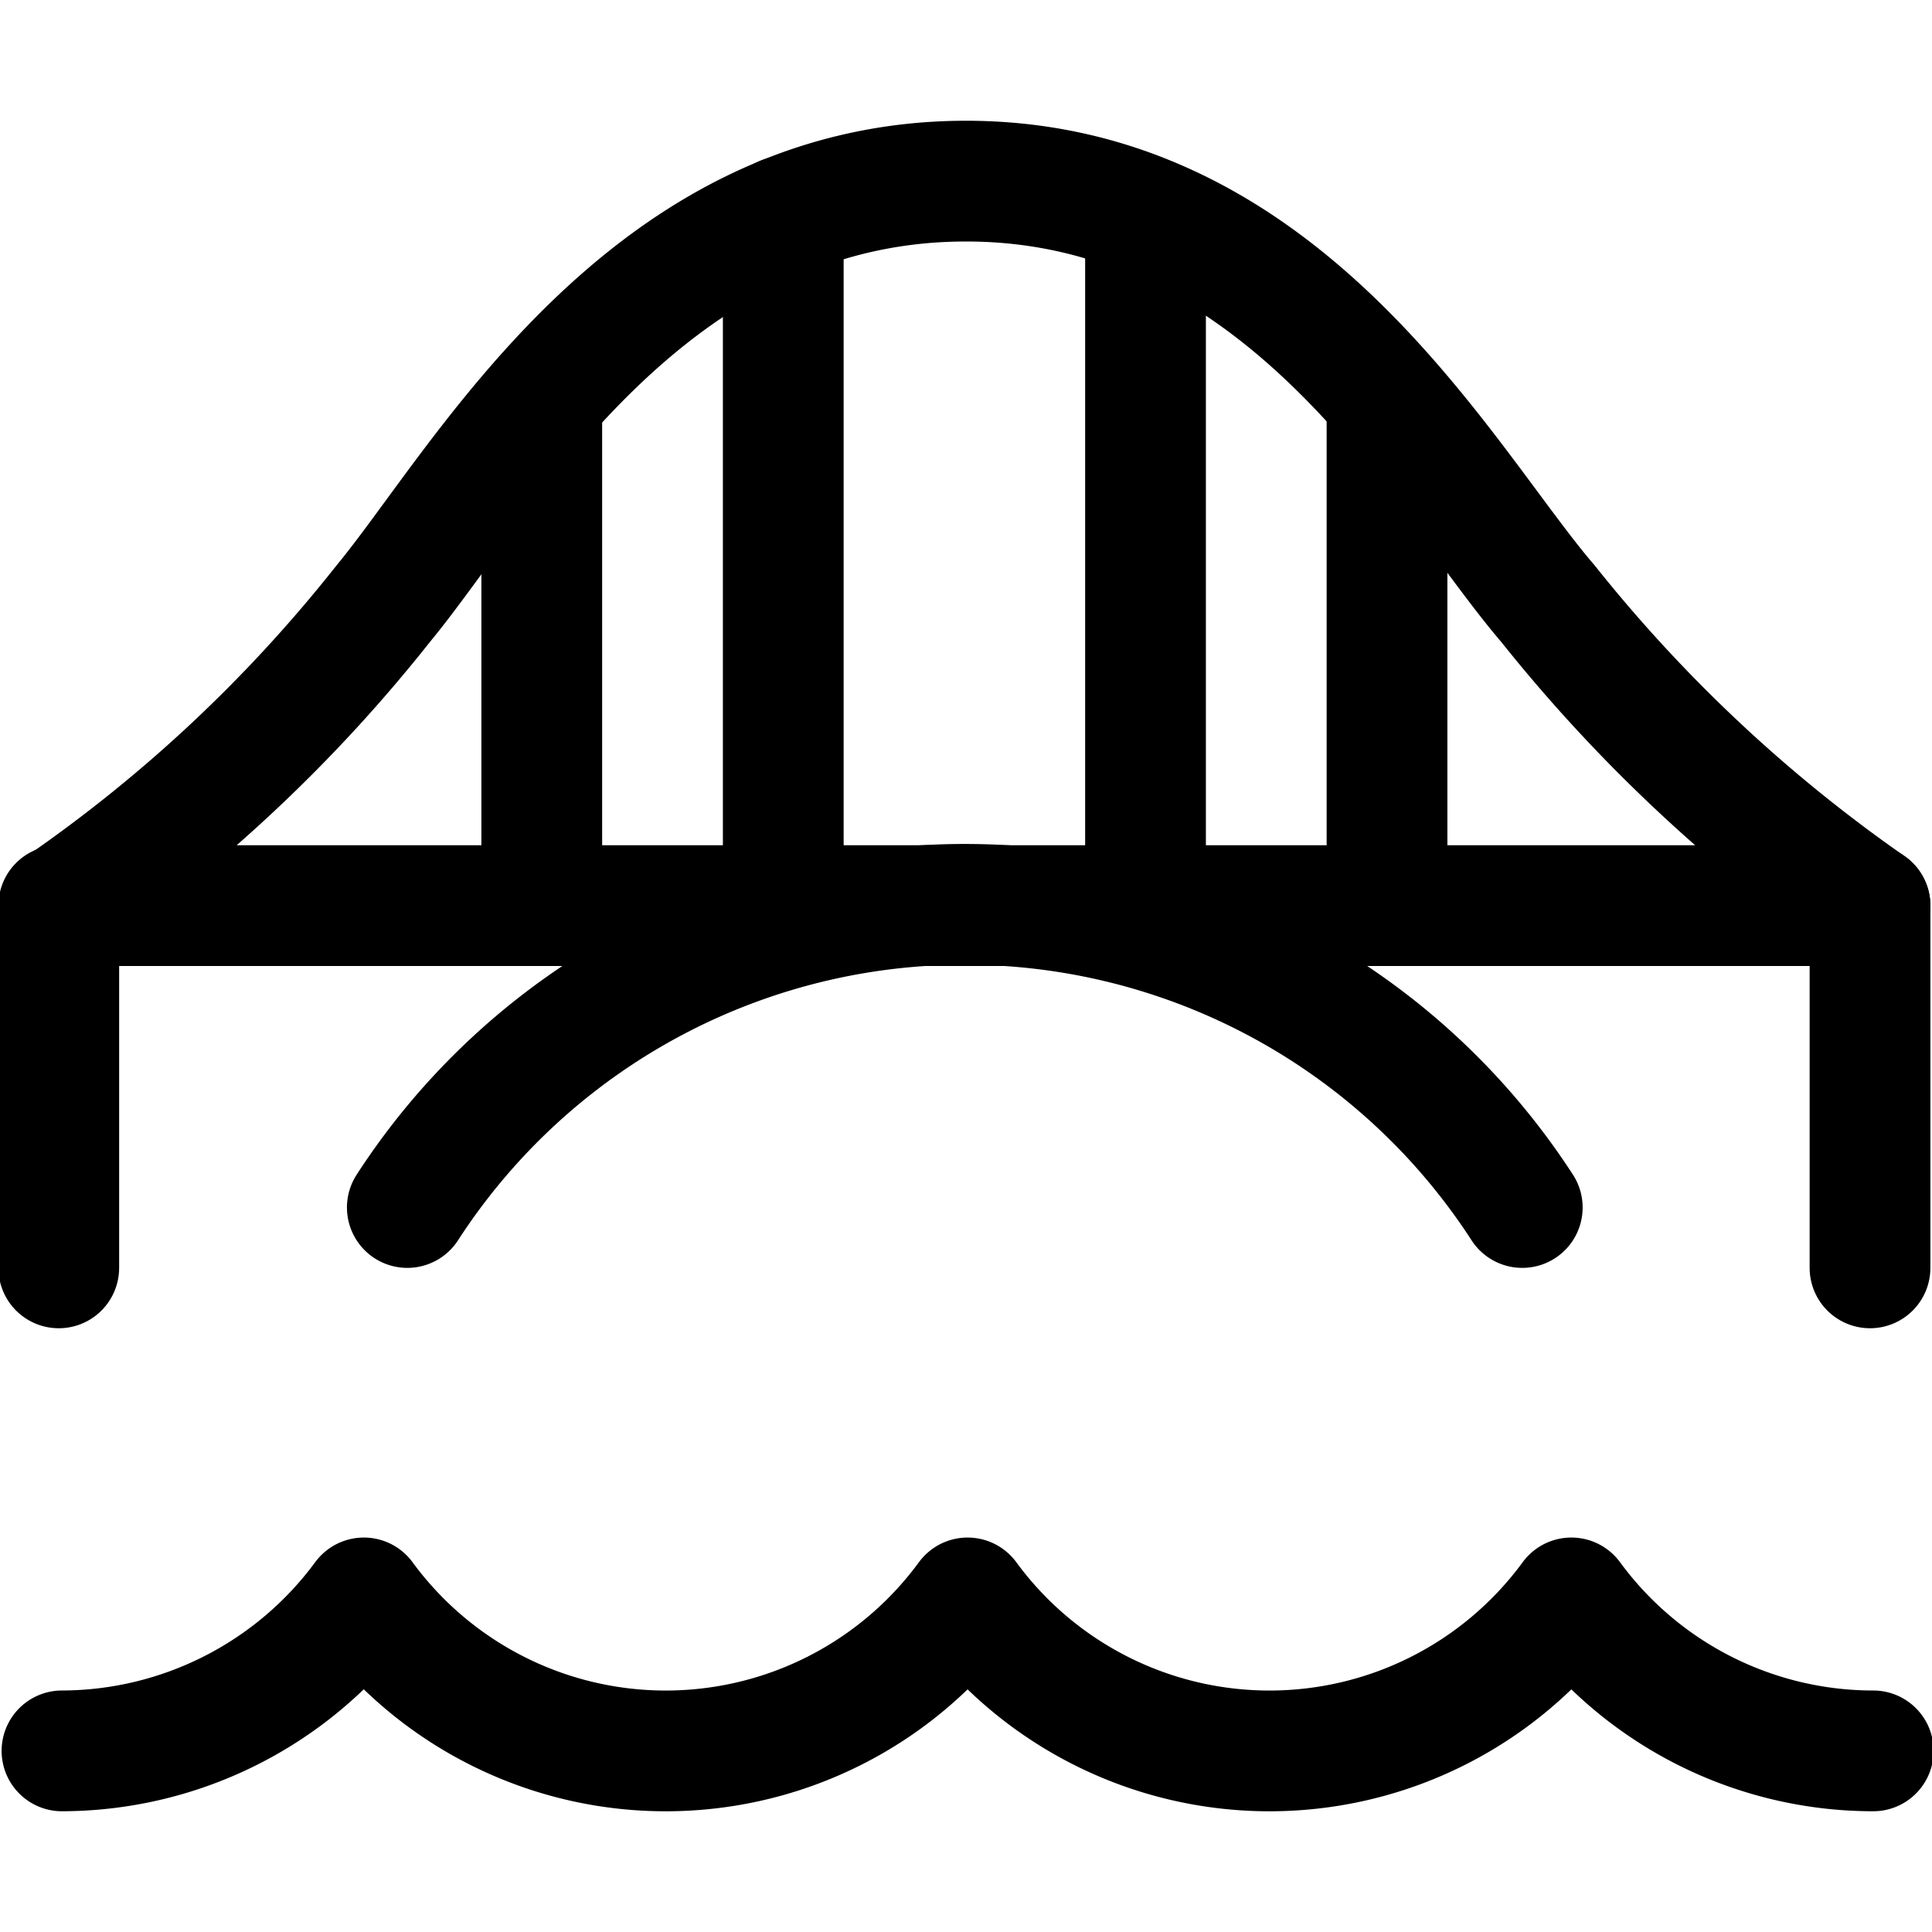 <svg xmlns="http://www.w3.org/2000/svg" viewBox="0 0 48 48" height="48" width="48">
  
<g transform="matrix(2,0,0,2,0,0)"><g>
    <g>
      <path d="M23.23,11.25a19,19,0,0,1-4-3.75C17.94,6,16,2.25,12,2.25S6,6,4.76,7.5a18.5,18.5,0,0,1-4,3.75Z" style="fill: none;stroke: #000000;stroke-linecap: round;stroke-linejoin: round;stroke-width: 1.5px"></path>
      <line x1="14.23" y1="2.69" x2="14.23" y2="11.25" style="fill: none;stroke: #000000;stroke-linecap: round;stroke-linejoin: round;stroke-width: 1.5px"></line>
      <line x1="17.23" y1="4.97" x2="17.23" y2="11.25" style="fill: none;stroke: #000000;stroke-linecap: round;stroke-linejoin: round;stroke-width: 1.5px"></line>
      <line x1="9.73" y1="2.69" x2="9.73" y2="11.25" style="fill: none;stroke: #000000;stroke-linecap: round;stroke-linejoin: round;stroke-width: 1.5px"></line>
      <line x1="6.73" y1="4.97" x2="6.73" y2="11.25" style="fill: none;stroke: #000000;stroke-linecap: round;stroke-linejoin: round;stroke-width: 1.5px"></line>
      <line x1="0.73" y1="15.75" x2="0.73" y2="11.25" style="fill: none;stroke: #000000;stroke-linecap: round;stroke-linejoin: round;stroke-width: 1.5px"></line>
      <path d="M18.91,15A8.25,8.25,0,0,0,5.06,15" style="fill: none;stroke: #000000;stroke-linecap: round;stroke-linejoin: round;stroke-width: 1.5px"></path>
      <line x1="23.23" y1="11.25" x2="23.23" y2="15.75" style="fill: none;stroke: #000000;stroke-linecap: round;stroke-linejoin: round;stroke-width: 1.5px"></line>
    </g>
    <path d="M.77,21.75a4.67,4.67,0,0,0,3.75-1.9,4.65,4.65,0,0,0,7.5,0,4.65,4.65,0,0,0,7.5,0,4.65,4.65,0,0,0,3.75,1.9" style="fill: none;stroke: #000000;stroke-linecap: round;stroke-linejoin: round;stroke-width: 1.5px"></path>
  </g></g></svg>